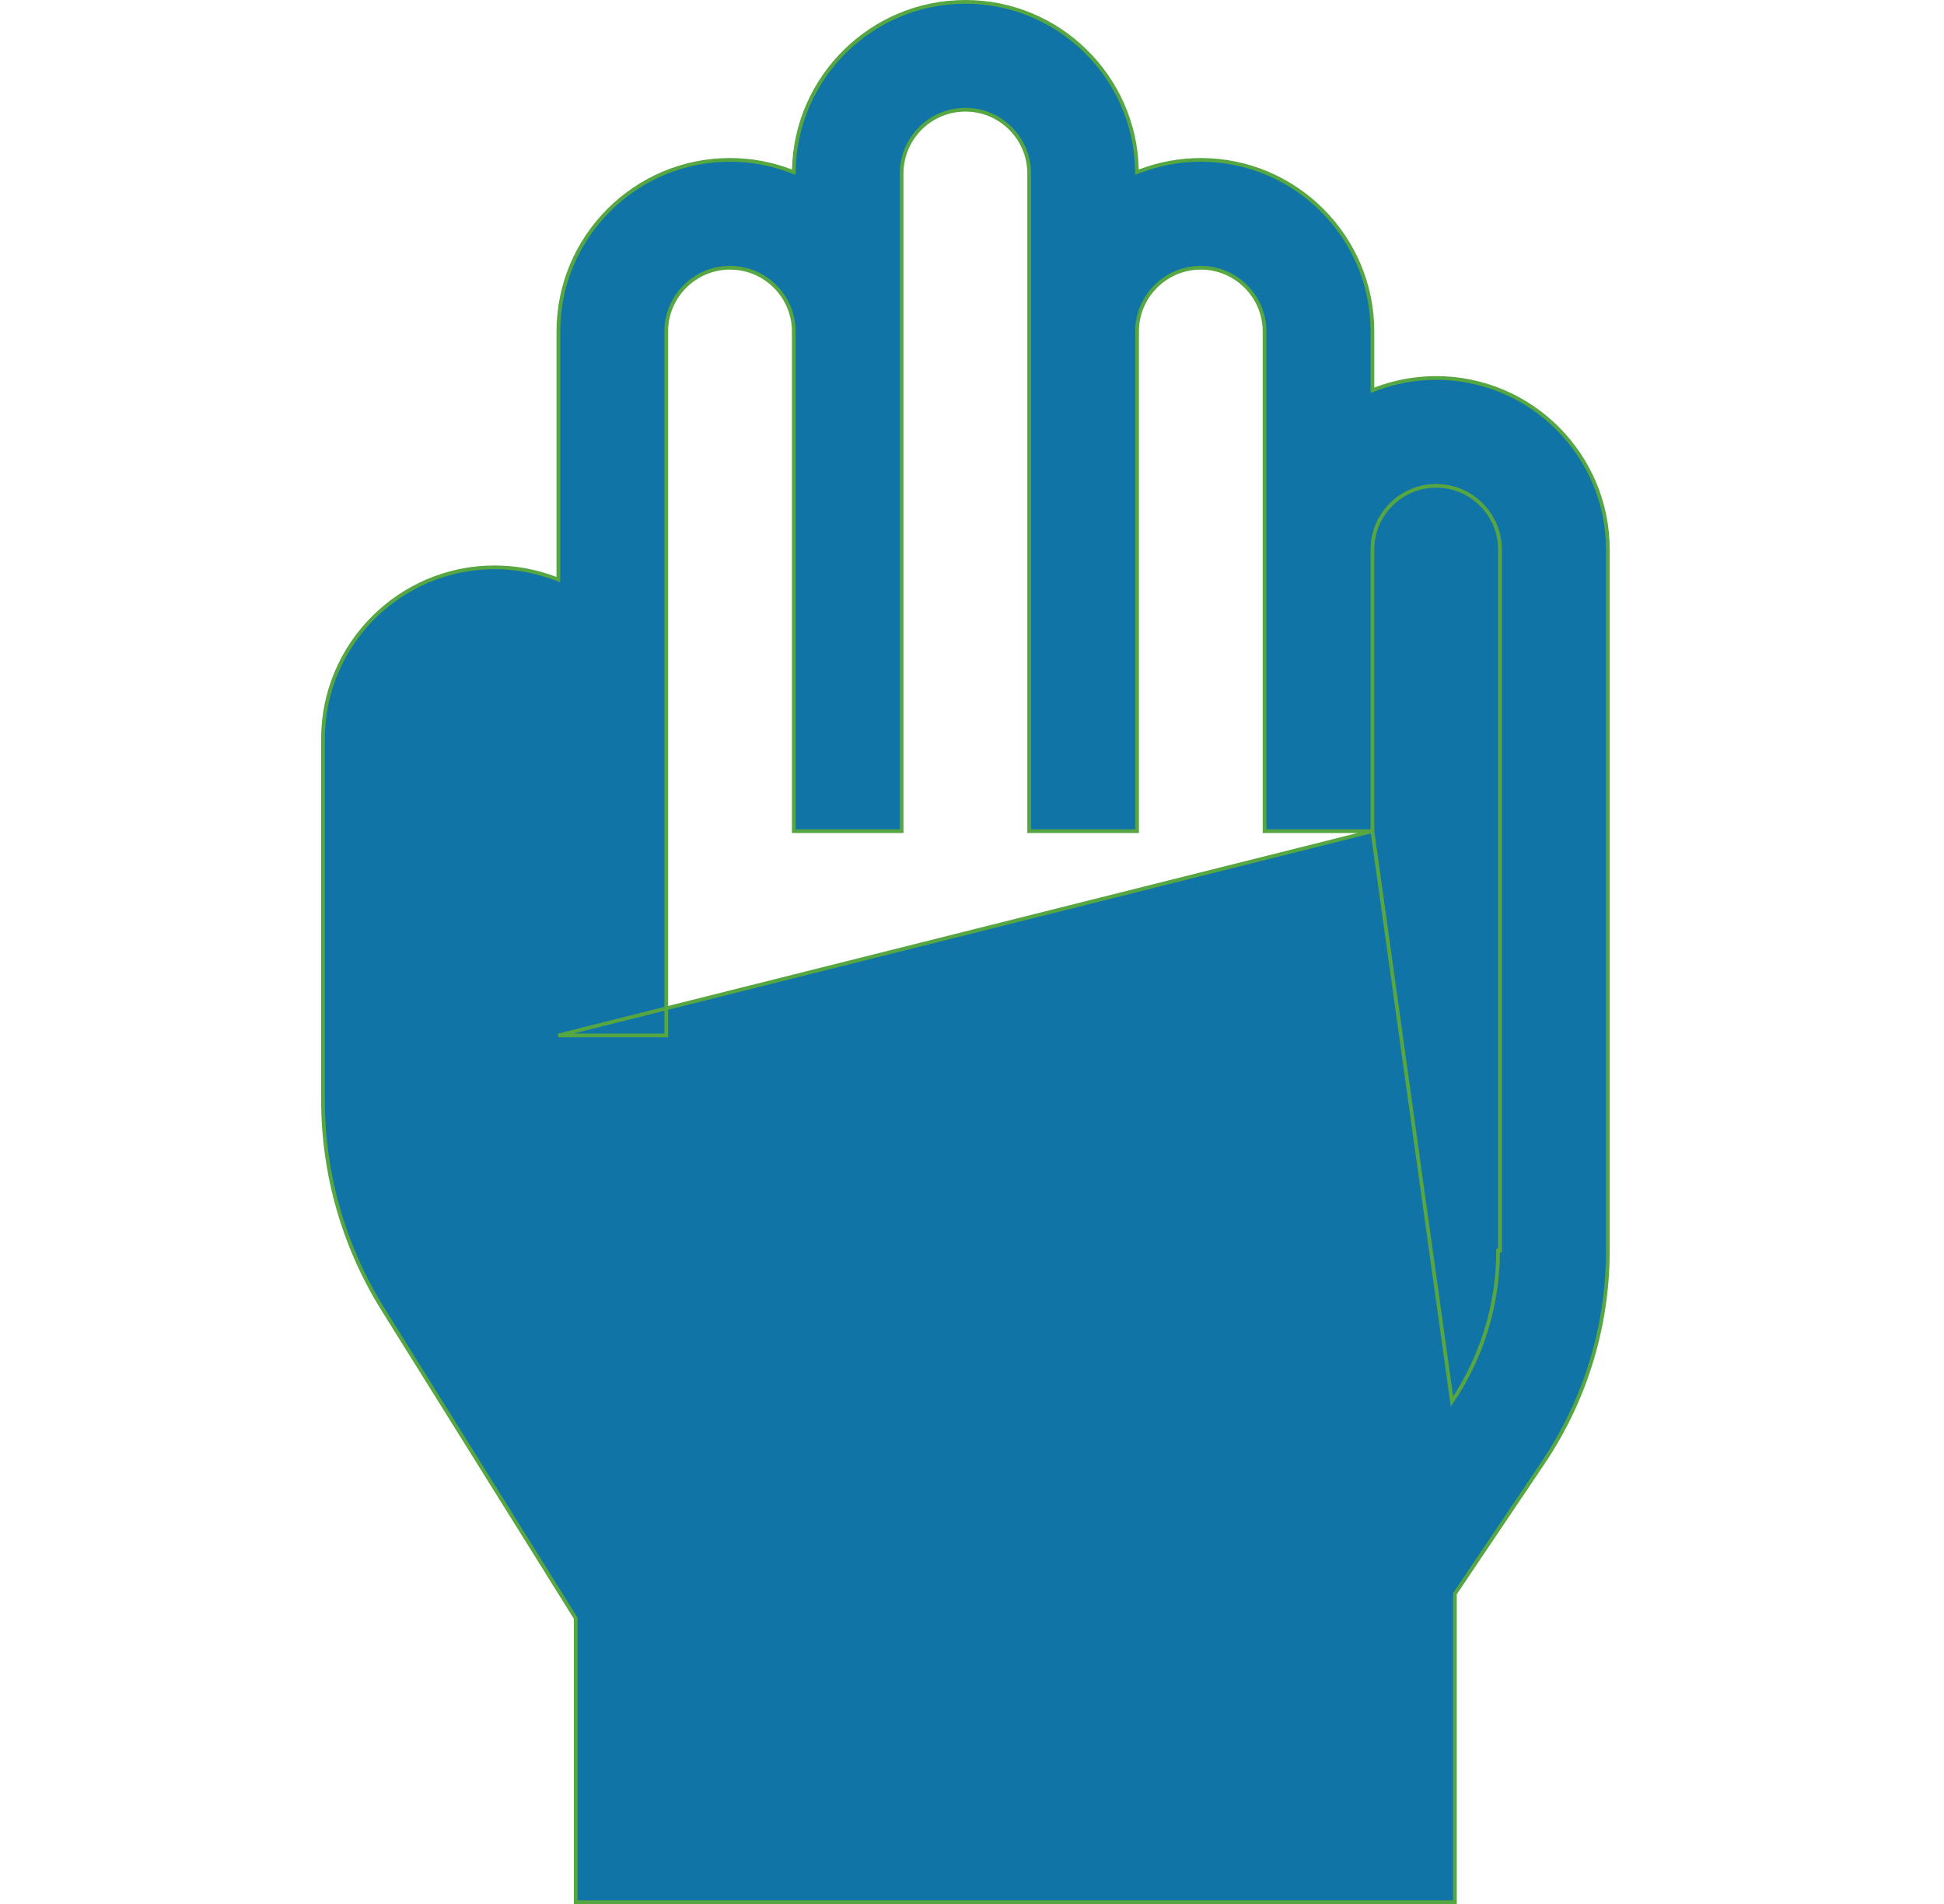 <svg width="49" height="48" viewBox="0 0 49 48" fill="none" xmlns="http://www.w3.org/2000/svg">
<path d="M29.01 25.875C27.699 25.875 26.509 26.407 25.646 27.266C24.783 26.407 23.593 25.875 22.282 25.875C19.652 25.875 17.512 28.015 17.512 30.645C17.512 32.852 18.479 34.934 20.165 36.356L25.646 40.981L31.127 36.356C32.813 34.934 33.78 32.852 33.78 30.645C33.78 28.015 31.64 25.875 29.01 25.875ZM29.313 34.207L25.646 37.301L21.979 34.207C21.46 33.77 21.043 33.224 20.757 32.609C20.471 31.994 20.323 31.324 20.324 30.645C20.324 29.566 21.202 28.688 22.282 28.688C23.361 28.688 24.24 29.566 24.24 30.645H27.052C27.052 29.566 27.93 28.688 29.01 28.688C30.09 28.688 30.968 29.566 30.968 30.645C30.968 31.324 30.821 31.994 30.535 32.609C30.249 33.225 29.832 33.77 29.313 34.207Z" fill="#1174A6"/>
<path d="M34.593 20.954V13.855C34.593 12.969 35.314 12.248 36.2 12.248C37.087 12.248 37.808 12.969 37.808 13.855V31.525V31.525H37.761C37.762 32.882 37.358 34.209 36.598 35.334L34.593 20.954ZM34.593 20.954H31.874V8.357C31.874 7.471 31.153 6.75 30.267 6.75C29.381 6.75 28.66 7.471 28.66 8.357V20.954H25.941V4.373C25.941 3.487 25.22 2.766 24.334 2.766C23.447 2.766 22.726 3.487 22.726 4.373V20.954H20.008V8.357C20.008 7.471 19.287 6.75 18.4 6.75C17.514 6.75 16.793 7.471 16.793 8.357V26.103H14.074L34.593 20.954ZM34.593 9.771V9.839L34.657 9.815C35.15 9.626 35.673 9.529 36.2 9.529C38.586 9.529 40.527 11.47 40.527 13.855V31.525C40.527 33.439 39.962 35.29 38.893 36.878L36.68 40.165L36.672 40.177V40.191V47.953H14.511V40.809V40.796L14.504 40.784L9.654 33.009C8.664 31.422 8.141 29.595 8.141 27.724V18.629C8.141 16.244 10.081 14.303 12.467 14.303H12.467C12.995 14.303 13.518 14.4 14.01 14.589L14.074 14.613V14.545V8.357C14.074 5.972 16.015 4.031 18.4 4.031H18.4C18.929 4.031 19.453 4.128 19.946 4.318L20.009 4.341L20.01 4.275C20.062 1.935 21.981 0.047 24.334 0.047C26.686 0.047 28.605 1.935 28.657 4.275L28.659 4.341L28.721 4.318C29.214 4.128 29.738 4.031 30.267 4.031C32.652 4.031 34.593 5.972 34.593 8.357V9.771Z" fill="#1174A6" stroke="#56A642" stroke-width="0.094"/>
</svg>
